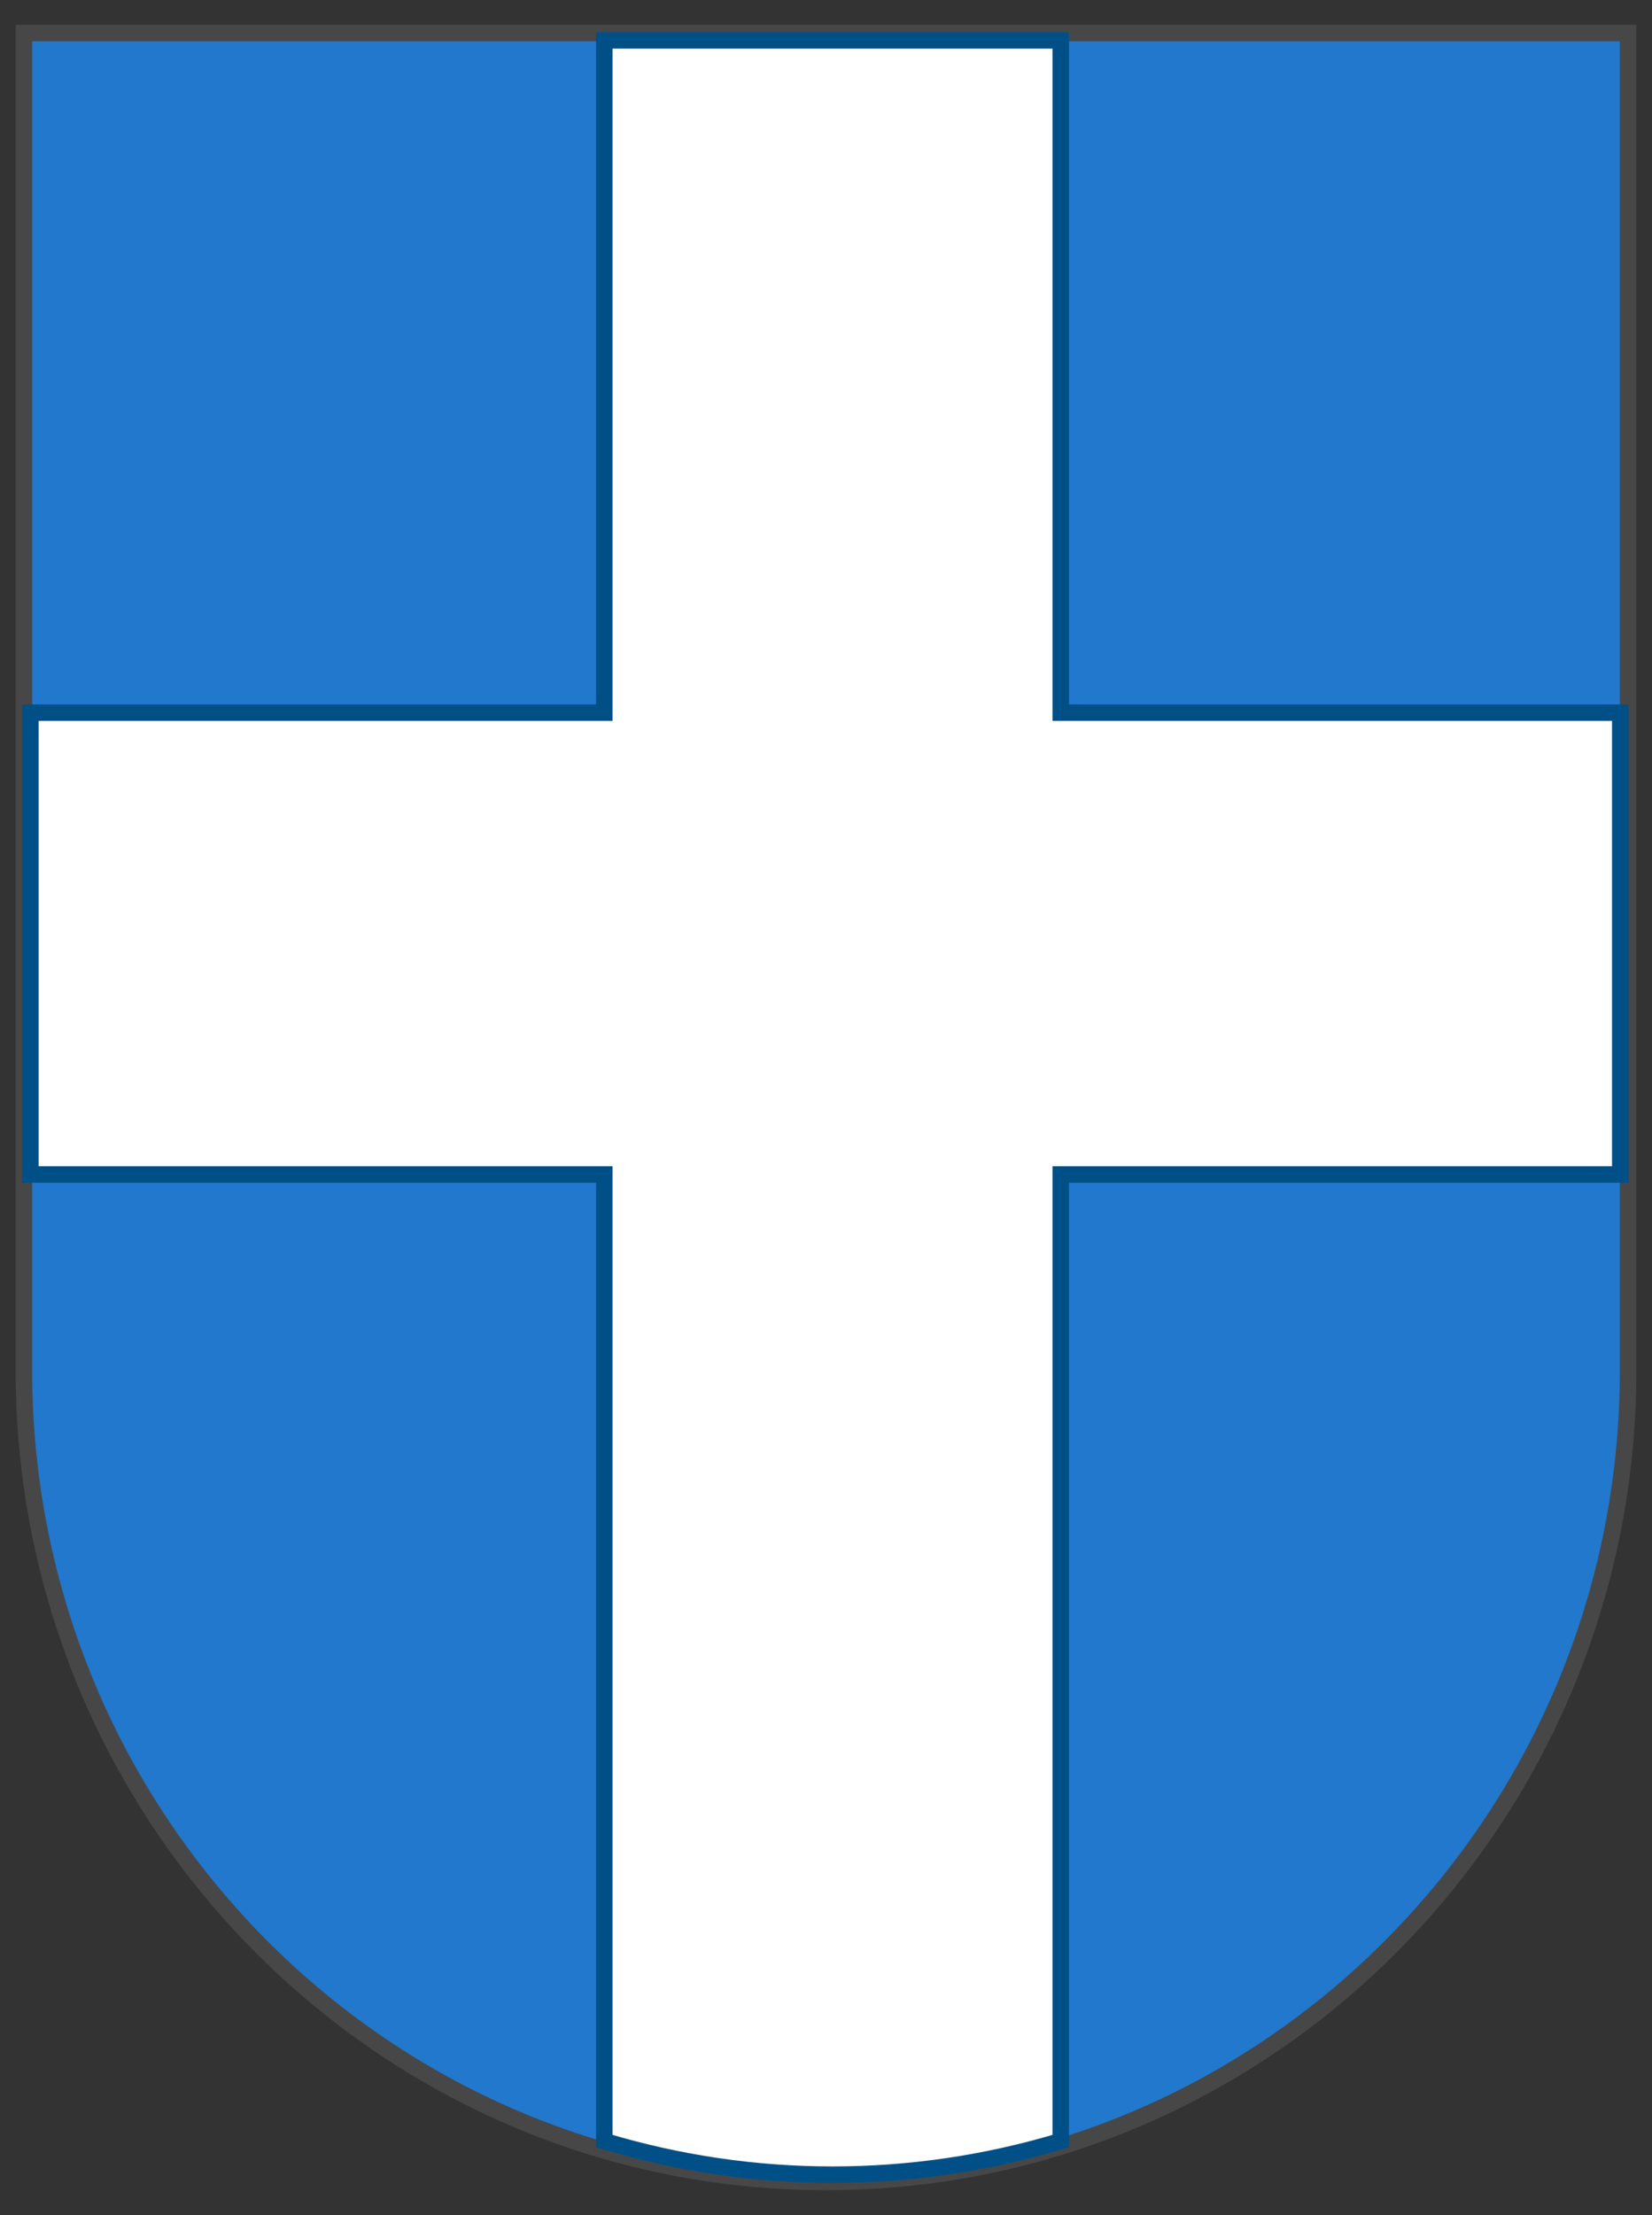 <svg width="50" height="67" viewBox="0 0 50 67" fill="none" xmlns="http://www.w3.org/2000/svg">
<rect x="0" y="0" width="50" height="67" fill="#333333" stroke="none"/>
<path d="M0.723 1V41.453C0.723 55.004 11.598 66 25 66C38.402 66 49.277 55.004 49.277 41.453V1H0.723Z" fill="#2178CD" stroke="#474747" stroke-width="0.5" stroke-miterlimit="10"/>
<path d="M18.289 1.22V21.556H0.92V35.526H18.289V64.763C22.789 66.12 27.605 66.12 32.105 64.763V35.526H49.04V21.556H32.105V1.22H18.289Z" fill="white" stroke="#005087" stroke-width="0.5"/>
</svg>
